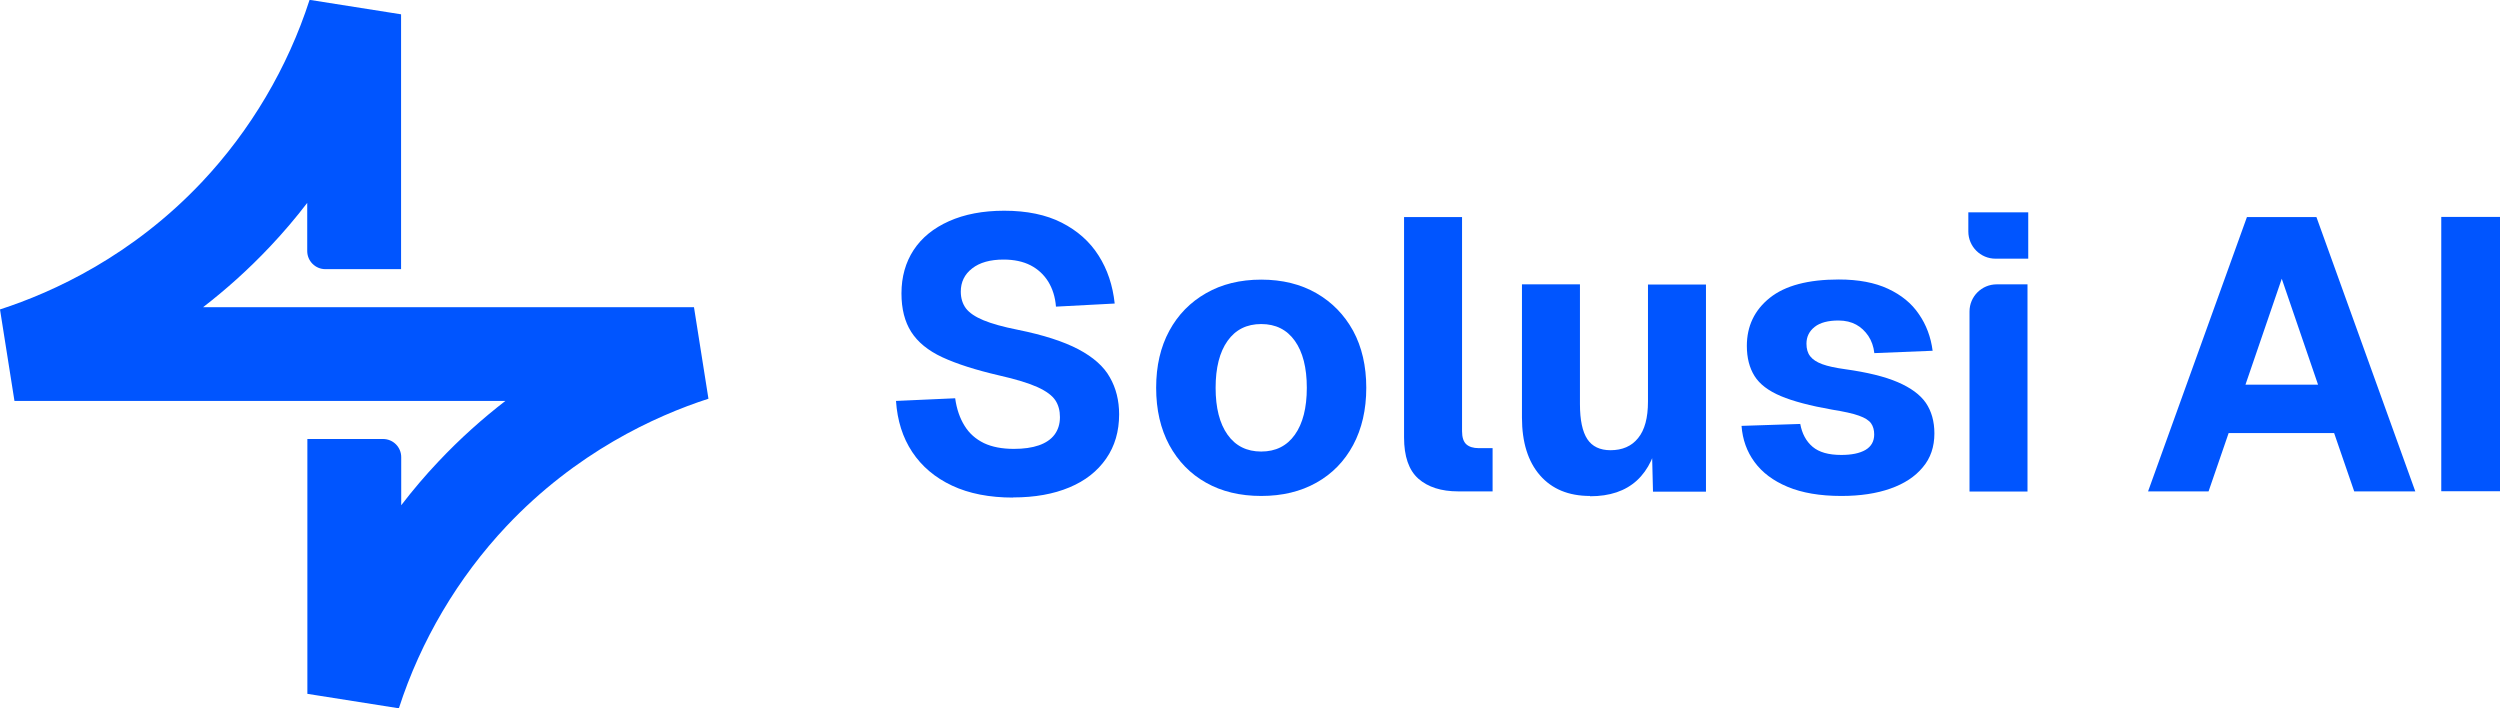 <?xml version="1.0" encoding="UTF-8"?>
<svg id="Layer_2" data-name="Layer 2" xmlns="http://www.w3.org/2000/svg" viewBox="0 0 169.42 48">
  <defs>
    <style>
      .cls-1 {
        fill: #05f;
      }
    </style>
  </defs>
  <g id="Layer_1-2" data-name="Layer 1">
    <g>
      <path class="cls-1" d="M68.66,33.72c-1.61,0-2.99-.27-4.14-.81s-2.05-1.3-2.7-2.28c-.65-.98-1.01-2.13-1.1-3.46l4.01-.18c.1.73.32,1.36.64,1.87.32.52.76.9,1.31,1.17.55.26,1.23.39,2.03.39.66,0,1.23-.08,1.69-.24.46-.16.82-.4,1.06-.72.24-.32.37-.72.37-1.19,0-.44-.1-.82-.31-1.14-.21-.32-.61-.62-1.2-.89-.59-.27-1.47-.54-2.62-.8-1.59-.37-2.87-.78-3.84-1.23s-1.67-1.03-2.11-1.72c-.44-.69-.66-1.56-.66-2.61,0-1.12.28-2.1.82-2.93.55-.84,1.35-1.49,2.4-1.96s2.3-.71,3.74-.71c1.54,0,2.84.27,3.9.81s1.9,1.28,2.5,2.23c.6.94.96,2.03,1.09,3.25l-3.98.21c-.05-.65-.23-1.21-.52-1.69-.3-.48-.7-.85-1.2-1.11-.51-.26-1.12-.39-1.83-.39-.91,0-1.62.2-2.13.6-.52.4-.77.93-.77,1.57,0,.45.12.83.35,1.14.24.31.63.57,1.18.8.55.23,1.33.45,2.34.65,1.73.35,3.09.79,4.1,1.32,1,.53,1.72,1.16,2.13,1.9.42.73.63,1.57.63,2.51,0,1.15-.29,2.15-.88,3-.59.85-1.41,1.5-2.49,1.95-1.07.45-2.34.68-3.81.68Z"/>
      <path class="cls-1" d="M85.47,33.61c-1.43,0-2.68-.3-3.74-.9-1.07-.6-1.89-1.45-2.49-2.55-.59-1.1-.89-2.39-.89-3.88s.3-2.77.89-3.86c.59-1.09,1.42-1.94,2.49-2.55,1.06-.61,2.31-.92,3.74-.92s2.68.31,3.74.92c1.06.61,1.89,1.46,2.49,2.55.59,1.09.89,2.38.89,3.86s-.3,2.78-.89,3.88c-.59,1.1-1.42,1.95-2.49,2.55s-2.31.9-3.74.9ZM85.47,30.6c.98,0,1.74-.38,2.28-1.14s.81-1.82.81-3.18-.27-2.42-.81-3.18-1.3-1.14-2.28-1.14-1.74.38-2.28,1.14-.81,1.82-.81,3.18.27,2.42.81,3.18,1.3,1.14,2.28,1.14Z"/>
      <path class="cls-1" d="M98.82,33.3c-1.15,0-2.05-.29-2.7-.86-.65-.58-.97-1.51-.97-2.8v-14.93h3.93v14.51c0,.42.1.72.29.89.19.17.47.26.84.26h.94v2.93h-2.33Z"/>
      <path class="cls-1" d="M107.75,33.61c-1.45,0-2.58-.47-3.39-1.4-.81-.93-1.22-2.24-1.22-3.91v-9.03h3.93v8.12c0,1.08.17,1.87.5,2.37.33.5.86.75,1.57.75.8,0,1.43-.27,1.87-.82.45-.55.67-1.37.67-2.48v-7.93h3.93v14.04h-3.59l-.1-4.03.5.1c-.21,1.4-.71,2.45-1.49,3.17-.79.72-1.84,1.07-3.17,1.07Z"/>
      <path class="cls-1" d="M124.78,33.61c-1.45,0-2.66-.21-3.64-.62-.98-.41-1.72-.97-2.24-1.68-.52-.71-.81-1.52-.88-2.45l3.98-.13c.12.66.4,1.18.84,1.55.44.37,1.08.55,1.94.55.7,0,1.24-.11,1.64-.34.39-.23.59-.58.59-1.05,0-.3-.07-.55-.21-.75-.14-.2-.42-.38-.82-.52-.41-.15-1.02-.28-1.82-.41-1.48-.26-2.65-.57-3.48-.92s-1.43-.8-1.78-1.36c-.35-.56-.52-1.24-.52-2.04,0-1.34.52-2.43,1.56-3.26,1.04-.83,2.6-1.24,4.67-1.24,1.33,0,2.44.21,3.34.63.9.42,1.6.99,2.09,1.72.5.72.81,1.55.93,2.48l-3.95.16c-.05-.45-.19-.84-.41-1.17-.22-.32-.49-.58-.82-.76-.33-.18-.73-.28-1.2-.28-.7,0-1.24.14-1.61.43s-.56.67-.56,1.14c0,.35.08.63.25.85s.44.4.82.54.9.25,1.55.34c1.5.21,2.69.5,3.57.88.88.38,1.51.84,1.9,1.4.38.56.58,1.25.58,2.07,0,.91-.26,1.68-.79,2.3-.52.63-1.25,1.11-2.19,1.44-.93.33-2.04.5-3.31.5Z"/>
      <path class="cls-1" d="M133.39,15.69v-1.3h4.06v3.14h-2.22c-1.02,0-1.84-.83-1.84-1.84Z"/>
      <path class="cls-1" d="M133.47,33.3v-12.19c0-1.02.83-1.84,1.84-1.84h2.09v14.04h-3.93Z"/>
      <path class="cls-1" d="M145.57,33.3l6.7-18.59h4.71l6.7,18.59h-4.14l-1.36-3.95h-7.15l-1.36,3.95h-4.11ZM152.17,26.07h4.92l-2.46-7.18-2.46,7.18Z"/>
      <path class="cls-1" d="M165.44,33.3V14.7h3.98v18.59h-3.98Z"/>
    </g>
    <path class="cls-1" d="M27.03,48l-6.2-.98v-17.27h5.13c.68,0,1.23.55,1.23,1.23v3.26c.79-1.03,1.63-2.02,2.52-2.96,1.48-1.57,3.01-2.93,4.54-4.11H.98l-.98-6.2c3.64-1.18,8.96-3.63,13.68-8.63,3.29-3.49,5.82-7.76,7.3-12.35l6.2.98v17.27h-5.13c-.68,0-1.23-.55-1.23-1.23v-3.26c-.79,1.03-1.63,2.02-2.52,2.96-1.48,1.57-3.01,2.93-4.54,4.11h33.27l.98,6.2c-3.64,1.18-8.96,3.63-13.68,8.63-3.29,3.49-5.82,7.76-7.3,12.35Z"/>
  </g>
</svg>